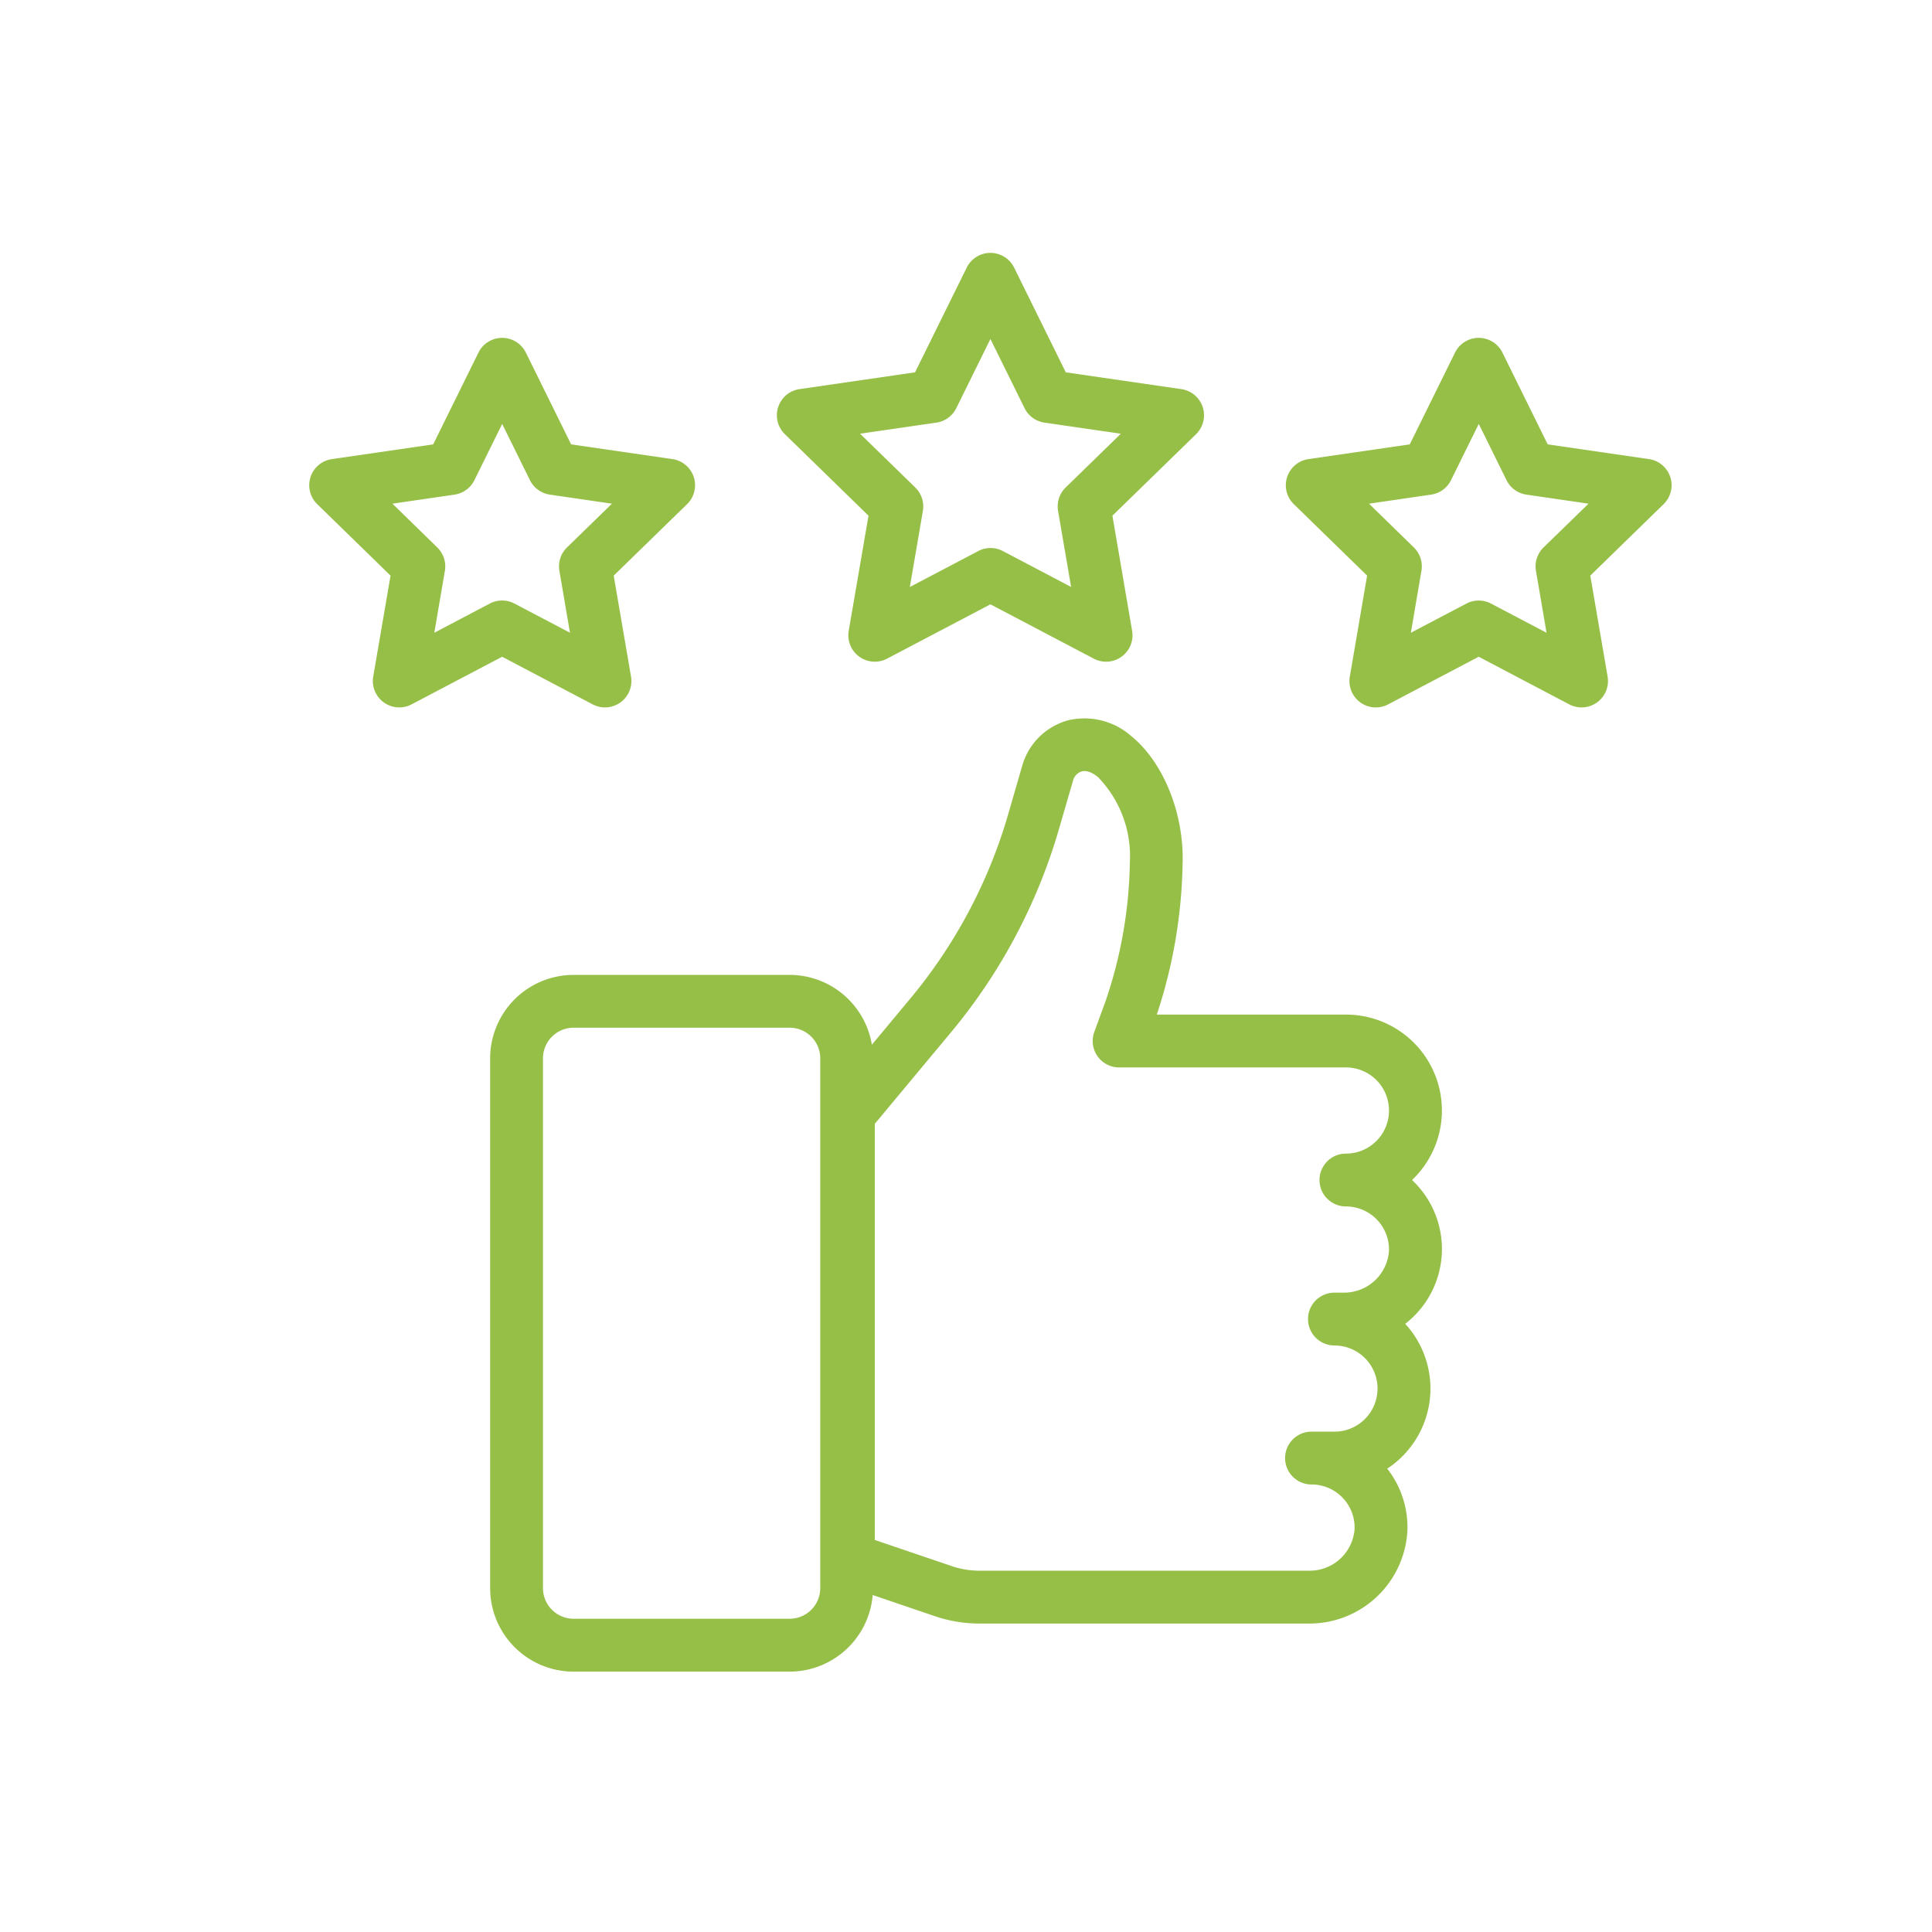 <svg fill="#96bf47" xmlns="http://www.w3.org/2000/svg" width="210px" height="210px" viewBox="0 0 128 128">
  <title>EXCELLENT</title>
  <g>
    <path d="M89.17,67.22H76.641a33.482,33.482,0,0,0,1.708-9.92c.122-3.349-1.245-6.779-3.4-8.533A4.7,4.7,0,0,0,70.8,47.714a4.351,4.351,0,0,0-3.081,3.039L66.8,53.93a33.752,33.752,0,0,1-6.509,12.25l-2.527,3.035a5.531,5.531,0,0,0-5.446-4.626H38a5.532,5.532,0,0,0-5.526,5.526v35.109A5.532,5.532,0,0,0,38,110.75H52.318a5.53,5.53,0,0,0,5.5-5.076l4.114,1.4a9.171,9.171,0,0,0,2.961.49H86.7a6.5,6.5,0,0,0,6.545-6.161,6.3,6.3,0,0,0-1.337-4.1A6.349,6.349,0,0,0,93.1,87.706a6.266,6.266,0,0,0,.636-9.346c-.061-.063-.122-.123-.184-.182A6.352,6.352,0,0,0,89.17,67.22Zm-34.826,38a2.028,2.028,0,0,1-2.026,2.026H38a2.028,2.028,0,0,1-2.026-2.026V70.115A2.028,2.028,0,0,1,38,68.089H52.318a2.028,2.028,0,0,1,2.026,2.026ZM89.17,79.93a2.856,2.856,0,0,1,2.854,2.944,2.981,2.981,0,0,1-3.047,2.767H88.41a1.75,1.75,0,0,0,0,3.5,2.855,2.855,0,1,1,0,5.71H86.891a1.75,1.75,0,0,0,0,3.5,2.854,2.854,0,0,1,2.854,2.944,2.981,2.981,0,0,1-3.047,2.767H64.9a5.667,5.667,0,0,1-1.834-.3l-5.107-1.735V74.455l5.026-6.036a37.256,37.256,0,0,0,7.18-13.512l.923-3.178a.865.865,0,0,1,.559-.616c.12-.034.491-.123,1.095.37a7.519,7.519,0,0,1,2.113,5.688,29.728,29.728,0,0,1-1.6,9.133L72.5,68.371a1.75,1.75,0,0,0,1.645,2.349H89.17a2.855,2.855,0,1,1,0,5.71,1.75,1.75,0,0,0,0,3.5Z"/>
    <path d="M44.551,30.417l-6.712-.976-3-6.082a1.751,1.751,0,0,0-3.139,0l-3,6.082-6.713.976a1.749,1.749,0,0,0-.97,2.984l4.858,4.736-1.147,6.685a1.75,1.75,0,0,0,2.539,1.845l6-3.156,6,3.156a1.75,1.75,0,0,0,2.539-1.845l-1.147-6.685L45.522,33.4a1.75,1.75,0,0,0-.971-2.984Zm-6.989,5.856a1.75,1.75,0,0,0-.5,1.548l.7,4.1-3.68-1.935a1.751,1.751,0,0,0-1.629,0l-3.679,1.935.7-4.1a1.75,1.75,0,0,0-.5-1.548L26,33.37l4.113-.6a1.749,1.749,0,0,0,1.318-.958l1.84-3.727,1.839,3.727a1.751,1.751,0,0,0,1.318.958l4.114.6Z"/>
    <path d="M78.269,25.781l-7.657-1.113-3.425-6.939a1.75,1.75,0,0,0-3.138,0l-3.425,6.939-7.657,1.113A1.75,1.75,0,0,0,52,28.766l5.541,5.4L56.23,41.793a1.75,1.75,0,0,0,2.539,1.845l6.849-3.6,6.849,3.6a1.75,1.75,0,0,0,2.539-1.845L73.7,34.167l5.541-5.4a1.75,1.75,0,0,0-.97-2.985ZM70.6,32.3a1.751,1.751,0,0,0-.5,1.549l.864,5.038-4.524-2.378a1.751,1.751,0,0,0-1.629,0L60.279,38.89l.864-5.038a1.748,1.748,0,0,0-.5-1.549l-3.661-3.569L62.038,28a1.747,1.747,0,0,0,1.318-.957l2.262-4.584,2.262,4.584A1.747,1.747,0,0,0,69.2,28l5.059.735Z"/>
    <path d="M109.251,30.417l-6.712-.976-3-6.082a1.751,1.751,0,0,0-3.139,0l-3,6.082-6.712.976a1.749,1.749,0,0,0-.97,2.984l4.857,4.735-1.146,6.687a1.749,1.749,0,0,0,2.539,1.844l6-3.157,6,3.157a1.75,1.75,0,0,0,2.54-1.844l-1.147-6.687,4.857-4.735a1.749,1.749,0,0,0-.97-2.984Zm-6.989,5.855a1.749,1.749,0,0,0-.5,1.55l.7,4.1-3.68-1.934a1.751,1.751,0,0,0-1.629,0l-3.68,1.934.7-4.1a1.749,1.749,0,0,0-.5-1.55L90.7,33.37l4.114-.6a1.745,1.745,0,0,0,1.318-.957l1.84-3.728,1.839,3.728a1.745,1.745,0,0,0,1.318.957l4.114.6Z"/>
  </g>
</svg>
